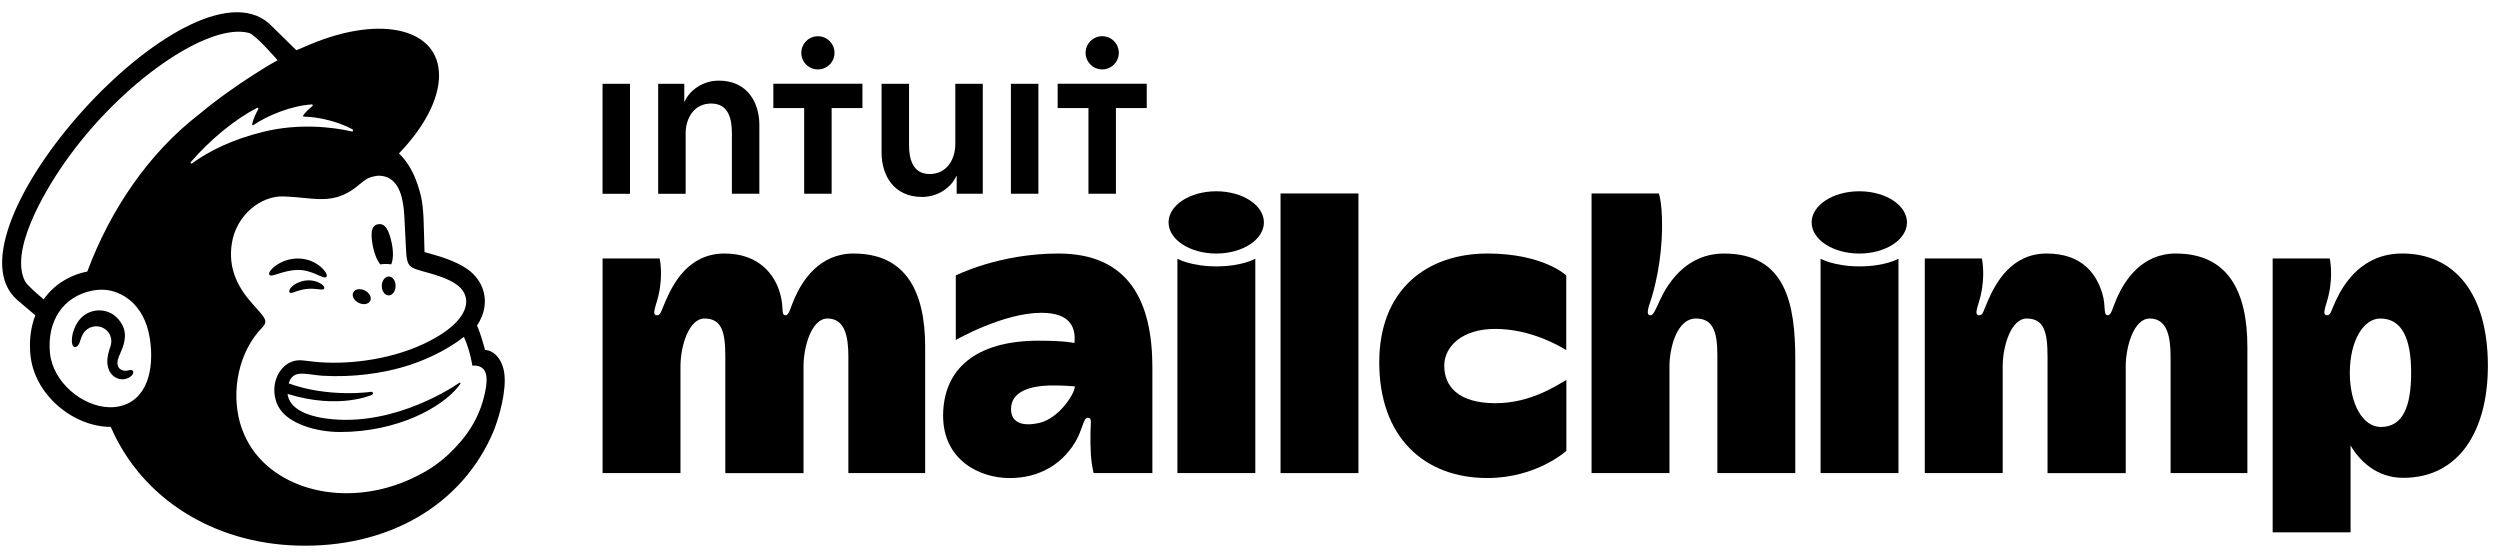 <svg id="icon-v2-mailchimp-logo" width="167px" height="37px" viewBox="0 0 167 37" xmlns="http://www.w3.org/2000/svg" class="sc-252c01ad-0 DkFpp"><g fill="currentColor"><g clip-path="url(#clip0_424_11)"><path d="M57.03 16.934C54.74 16.934 53.608 18.735 53.088 19.897C52.798 20.546 52.718 21.059 52.481 21.059C52.149 21.059 52.387 20.613 52.116 19.625C51.758 18.324 50.682 16.935 48.394 16.935C45.989 16.935 44.959 18.968 44.471 20.083C44.137 20.846 44.137 21.059 43.881 21.059C43.508 21.059 43.817 20.454 43.985 19.741C44.315 18.337 44.064 17.266 44.064 17.266H40.252V31.602H45.456V24.469C45.456 23.062 46.044 21.277 47.052 21.277C48.218 21.277 48.451 22.173 48.451 23.83V31.605H53.675V24.469C53.675 23.216 54.187 21.277 55.28 21.277C56.463 21.277 56.671 22.535 56.671 23.83V31.602H61.801V23.173C61.801 19.431 60.483 16.937 57.03 16.937V16.934Z"></path><path d="M145.354 16.934C143.064 16.934 141.932 18.735 141.412 19.897C141.122 20.546 141.042 21.059 140.805 21.059C140.473 21.059 140.696 20.492 140.44 19.625C140.059 18.331 139.11 16.935 136.718 16.935C134.326 16.935 133.283 18.968 132.795 20.083C132.461 20.846 132.461 21.059 132.205 21.059C131.832 21.059 132.141 20.454 132.309 19.741C132.639 18.337 132.388 17.266 132.388 17.266H128.575V31.602H133.78V24.469C133.78 23.062 134.368 21.277 135.376 21.277C136.542 21.277 136.775 22.173 136.775 23.83V31.605H141.999V24.469C141.999 23.216 142.511 21.277 143.604 21.277C144.787 21.277 144.995 22.535 144.995 23.83V31.602H150.125V23.173C150.125 19.431 148.807 16.937 145.354 16.937V16.934Z"></path><path d="M70.693 16.936C66.707 16.936 63.847 18.402 63.847 18.402V22.711C63.847 22.711 67.005 20.895 69.568 20.895C71.614 20.895 71.864 21.998 71.772 22.914C71.772 22.914 71.181 22.758 69.382 22.758C65.14 22.758 63 24.685 63 27.776C63 30.708 65.407 31.934 67.435 31.934C70.393 31.934 71.693 29.946 72.094 29.002C72.37 28.348 72.421 27.907 72.671 27.907C72.954 27.907 72.859 28.224 72.845 28.875C72.822 30.015 72.875 30.877 73.056 31.603H76.979V24.547C76.979 20.143 75.421 16.936 70.698 16.936H70.693ZM69.427 28.249C68.183 28.536 67.537 28.153 67.537 27.328C67.537 26.198 68.706 25.747 70.373 25.747C71.109 25.747 71.8 25.81 71.8 25.81C71.8 26.293 70.75 27.944 69.425 28.251L69.427 28.249Z"></path><path d="M90.744 12.923H85.54V31.602H90.744V12.923Z"></path><path d="M96.475 24.434C96.475 23.144 97.672 21.971 99.871 21.971C102.266 21.971 104.193 23.125 104.626 23.387V18.401C104.626 18.401 103.105 16.935 99.363 16.935C95.42 16.935 92.134 19.243 92.134 24.21C92.134 29.178 95.115 31.932 99.351 31.932C102.66 31.932 104.634 30.114 104.634 30.114V25.378C104.01 25.727 102.271 26.934 99.896 26.934C97.38 26.934 96.477 25.777 96.477 24.434H96.475Z"></path><path d="M115.165 16.937C112.153 16.937 111.007 19.791 110.776 20.288C110.544 20.784 110.43 21.069 110.241 21.062C109.912 21.052 110.142 20.454 110.269 20.066C110.511 19.335 111.026 17.416 111.026 15.058C111.026 13.458 110.809 12.923 110.809 12.923H106.316V31.602H111.52V24.469C111.52 23.307 111.983 21.277 113.295 21.277C114.38 21.277 114.72 22.082 114.72 23.702V31.602H119.925V24.014C119.925 20.335 119.314 16.937 115.165 16.937Z"></path><path d="M121.614 17.282V31.602H126.818V17.282C126.818 17.282 125.943 17.794 124.222 17.794C122.501 17.794 121.614 17.282 121.614 17.282Z"></path><path d="M124.201 16.937C125.96 16.937 127.386 16.006 127.386 14.857C127.386 13.708 125.96 12.777 124.201 12.777C122.442 12.777 121.017 13.708 121.017 14.857C121.017 16.006 122.442 16.937 124.201 16.937Z"></path><path d="M78.651 17.282V31.602H83.855V17.282C83.855 17.282 82.979 17.794 81.259 17.794C79.538 17.794 78.651 17.282 78.651 17.282Z"></path><path d="M81.245 16.937C83.004 16.937 84.43 16.006 84.43 14.857C84.43 13.708 83.004 12.777 81.245 12.777C79.486 12.777 78.06 13.708 78.06 14.857C78.06 16.006 79.486 16.937 81.245 16.937Z"></path><path d="M160.468 16.934C157.793 16.934 156.567 18.939 156.033 20.082C155.681 20.836 155.7 21.058 155.443 21.058C155.071 21.058 155.379 20.452 155.547 19.739C155.877 18.336 155.626 17.264 155.626 17.264H151.814V35.558H157.018V29.759C157.633 30.804 158.774 31.919 160.533 31.919C164.297 31.919 166.19 28.736 166.19 24.434C166.19 19.558 163.923 16.934 160.469 16.934H160.468ZM159.039 28.521C157.845 28.521 156.968 27.008 156.968 24.898C156.968 22.788 157.87 21.277 158.999 21.277C160.446 21.277 161.065 22.606 161.065 24.898C161.065 27.191 160.496 28.521 159.04 28.521H159.039Z"></path><path d="M25.396 17.658C25.656 17.626 25.906 17.626 26.134 17.658C26.267 17.355 26.29 16.83 26.171 16.259C25.993 15.411 25.754 14.898 25.259 14.978C24.764 15.059 24.746 15.672 24.922 16.521C25.021 16.997 25.198 17.407 25.396 17.658Z"></path><path d="M21.144 18.33C21.498 18.486 21.716 18.589 21.801 18.5C21.857 18.443 21.84 18.337 21.754 18.198C21.58 17.913 21.219 17.623 20.837 17.46C20.055 17.125 19.125 17.235 18.407 17.752C18.17 17.926 17.944 18.166 17.977 18.312C17.988 18.359 18.023 18.394 18.107 18.406C18.303 18.428 18.985 18.082 19.772 18.035C20.327 18.002 20.788 18.174 21.142 18.33H21.144Z"></path><path d="M20.426 18.736C19.964 18.809 19.709 18.961 19.545 19.104C19.406 19.226 19.319 19.36 19.32 19.456C19.32 19.501 19.34 19.526 19.355 19.54C19.377 19.558 19.401 19.568 19.431 19.568C19.535 19.568 19.768 19.474 19.768 19.474C20.41 19.245 20.835 19.271 21.254 19.32C21.485 19.347 21.596 19.36 21.646 19.282C21.662 19.258 21.68 19.209 21.633 19.134C21.524 18.958 21.058 18.663 20.422 18.738L20.426 18.736Z"></path><path d="M23.96 20.231C24.274 20.385 24.619 20.325 24.732 20.095C24.844 19.867 24.681 19.557 24.367 19.402C24.054 19.248 23.708 19.308 23.596 19.538C23.484 19.766 23.646 20.076 23.96 20.231Z"></path><path d="M25.976 18.47C25.721 18.465 25.509 18.745 25.504 19.094C25.498 19.442 25.701 19.729 25.956 19.734C26.21 19.739 26.422 19.459 26.427 19.11C26.433 18.762 26.231 18.475 25.976 18.47Z"></path><path d="M8.87 24.767C8.806 24.689 8.702 24.712 8.602 24.736C8.531 24.752 8.451 24.771 8.363 24.769C8.176 24.766 8.018 24.685 7.929 24.549C7.813 24.372 7.82 24.105 7.948 23.802C7.964 23.761 7.984 23.714 8.008 23.666C8.213 23.208 8.555 22.44 8.171 21.71C7.882 21.16 7.411 20.818 6.844 20.746C6.301 20.677 5.74 20.878 5.383 21.272C4.82 21.895 4.732 22.74 4.84 23.038C4.88 23.147 4.942 23.178 4.987 23.184C5.083 23.198 5.226 23.127 5.314 22.889C5.321 22.872 5.33 22.846 5.34 22.812C5.38 22.686 5.454 22.45 5.573 22.262C5.719 22.034 5.945 21.878 6.212 21.821C6.483 21.762 6.76 21.814 6.992 21.967C7.386 22.225 7.538 22.708 7.369 23.171C7.282 23.409 7.141 23.865 7.171 24.241C7.235 25.001 7.701 25.304 8.12 25.338C8.528 25.353 8.813 25.125 8.885 24.957C8.927 24.858 8.892 24.798 8.868 24.773L8.87 24.767Z"></path><path d="M32.402 23.379C32.387 23.323 32.285 22.954 32.147 22.508C32.008 22.062 31.864 21.748 31.864 21.748C32.421 20.915 32.431 20.169 32.357 19.746C32.278 19.223 32.06 18.775 31.621 18.314C31.181 17.852 30.282 17.38 29.019 17.026C28.875 16.985 28.399 16.855 28.357 16.841C28.354 16.814 28.322 15.278 28.293 14.619C28.273 14.143 28.231 13.398 28.001 12.665C27.726 11.674 27.247 10.805 26.649 10.25C28.3 8.539 29.331 6.654 29.328 5.036C29.323 1.926 25.504 0.985 20.796 2.934C20.791 2.936 19.807 3.354 19.798 3.357C19.793 3.352 17.995 1.588 17.969 1.564C12.6 -3.112 -4.178 15.538 1.187 20.068L2.359 21.061C2.056 21.849 1.935 22.751 2.034 23.723C2.16 24.969 2.802 26.164 3.845 27.087C4.835 27.964 6.136 28.517 7.398 28.517C9.486 33.328 14.255 36.279 19.847 36.445C25.846 36.623 30.883 33.809 32.992 28.752C33.13 28.397 33.717 26.798 33.717 25.386C33.717 23.974 32.915 23.38 32.404 23.38L32.402 23.379ZM7.857 27.166C7.674 27.198 7.488 27.209 7.302 27.204C5.491 27.156 3.533 25.524 3.339 23.59C3.124 21.452 4.216 19.806 6.151 19.416C6.383 19.369 6.663 19.342 6.963 19.357C8.047 19.416 9.645 20.249 10.009 22.609C10.333 24.7 9.819 26.829 7.859 27.164L7.857 27.166ZM5.833 18.138C4.629 18.372 3.567 19.055 2.918 19.998C2.53 19.674 1.808 19.048 1.68 18.803C0.644 16.836 2.811 13.011 4.325 10.85C8.067 5.51 13.927 1.47 16.639 2.203C17.08 2.327 18.541 4.021 18.541 4.021C18.541 4.021 15.829 5.525 13.315 7.622C9.927 10.23 7.367 14.022 5.834 18.136L5.833 18.138ZM24.852 26.367C24.89 26.351 24.919 26.305 24.914 26.262C24.909 26.206 24.858 26.166 24.805 26.173C24.805 26.173 21.967 26.594 19.285 25.611C19.577 24.662 20.354 25.004 21.527 25.099C23.644 25.225 25.539 24.917 26.941 24.514C28.156 24.165 29.751 23.478 30.99 22.502C31.408 23.419 31.555 24.43 31.555 24.43C31.555 24.43 31.879 24.372 32.149 24.539C32.404 24.697 32.592 25.024 32.464 25.868C32.204 27.446 31.533 28.727 30.405 29.904C29.719 30.642 28.885 31.287 27.933 31.753C27.426 32.019 26.888 32.249 26.317 32.435C22.068 33.824 17.717 32.298 16.313 29.021C16.201 28.774 16.107 28.516 16.032 28.246C15.434 26.086 15.941 23.494 17.527 21.864C17.625 21.76 17.725 21.638 17.725 21.483C17.725 21.354 17.643 21.218 17.573 21.123C17.018 20.318 15.096 18.946 15.481 16.293C15.758 14.386 17.425 13.042 18.982 13.123C19.112 13.13 19.245 13.138 19.376 13.145C20.05 13.185 20.637 13.271 21.192 13.294C22.12 13.334 22.955 13.198 23.944 12.375C24.278 12.097 24.545 11.857 24.997 11.78C25.044 11.771 25.164 11.729 25.4 11.741C25.642 11.754 25.871 11.82 26.078 11.957C26.871 12.484 26.983 13.762 27.023 14.696C27.047 15.229 27.111 16.521 27.134 16.89C27.184 17.737 27.408 17.856 27.857 18.005C28.11 18.089 28.345 18.151 28.692 18.248C29.742 18.544 30.364 18.842 30.755 19.226C30.988 19.466 31.097 19.721 31.131 19.964C31.255 20.866 30.43 21.982 28.248 22.995C25.863 24.102 22.968 24.382 20.967 24.16C20.815 24.143 20.268 24.081 20.266 24.081C18.666 23.867 17.754 25.933 18.715 27.35C19.334 28.263 21.019 28.856 22.705 28.858C26.571 28.858 29.543 27.208 30.648 25.782C30.681 25.74 30.685 25.735 30.737 25.656C30.79 25.574 30.747 25.529 30.678 25.576C29.776 26.193 25.764 28.647 21.474 27.909C21.474 27.909 20.952 27.823 20.476 27.637C20.097 27.489 19.307 27.125 19.21 26.314C22.673 27.385 24.853 26.372 24.853 26.372L24.852 26.367ZM12.744 10.827C14.074 9.291 15.711 7.954 17.179 7.204C17.229 7.179 17.283 7.233 17.256 7.283C17.14 7.494 16.915 7.946 16.843 8.288C16.831 8.341 16.89 8.382 16.936 8.35C17.848 7.728 19.434 7.062 20.828 6.976C20.889 6.973 20.917 7.05 20.87 7.085C20.659 7.248 20.427 7.473 20.258 7.699C20.229 7.738 20.256 7.793 20.305 7.793C21.283 7.8 22.661 8.142 23.558 8.647C23.619 8.68 23.575 8.799 23.508 8.782C22.15 8.471 19.924 8.234 17.613 8.798C15.55 9.301 13.975 10.077 12.826 10.914C12.768 10.956 12.699 10.879 12.746 10.825L12.744 10.827Z"></path><path fill-rule="evenodd" clip-rule="evenodd" d="M54.636 4.638C55.248 4.638 55.745 4.142 55.745 3.53C55.745 2.918 55.248 2.421 54.636 2.421C54.024 2.421 53.528 2.918 53.528 3.53C53.528 4.142 54.024 4.638 54.636 4.638ZM45.739 6.778C46.059 6.044 46.931 5.386 48.018 5.386C49.93 5.386 50.725 6.855 50.725 8.353V12.942H48.89V8.873C48.89 8.001 48.691 6.916 47.513 6.916C46.336 6.916 45.801 7.926 45.801 8.905V12.944H43.966V5.599H45.709V6.777H45.739V6.778ZM42.084 12.944H40.249V5.599H42.084V12.942V12.944ZM74.737 3.528C74.737 4.14 74.24 4.637 73.628 4.637C73.016 4.637 72.519 4.14 72.519 3.528C72.519 2.916 73.016 2.419 73.628 2.419C74.24 2.419 74.737 2.916 74.737 3.528ZM51.661 7.221H53.719V12.942H55.553V7.221H57.611V5.594H51.659V7.221H51.661ZM62.103 11.625C63.265 11.625 63.815 10.616 63.815 9.636V5.599H65.65V12.942H63.906V11.764H63.876C63.555 12.499 62.683 13.156 61.596 13.156C59.684 13.156 58.889 11.689 58.889 10.19V5.599H60.724V9.668C60.724 10.54 60.924 11.625 62.101 11.625H62.103ZM70.651 5.594V7.221H72.709V12.942H74.544V7.221H76.602V5.594H70.65H70.651ZM69.365 12.942H67.528V5.599H69.365V12.942Z"></path></g><defs><clipPath id="clip0_424_11"><rect width="166.038" height="35.631" transform="translate(0.154 0.821)"></rect></clipPath></defs></g></svg>